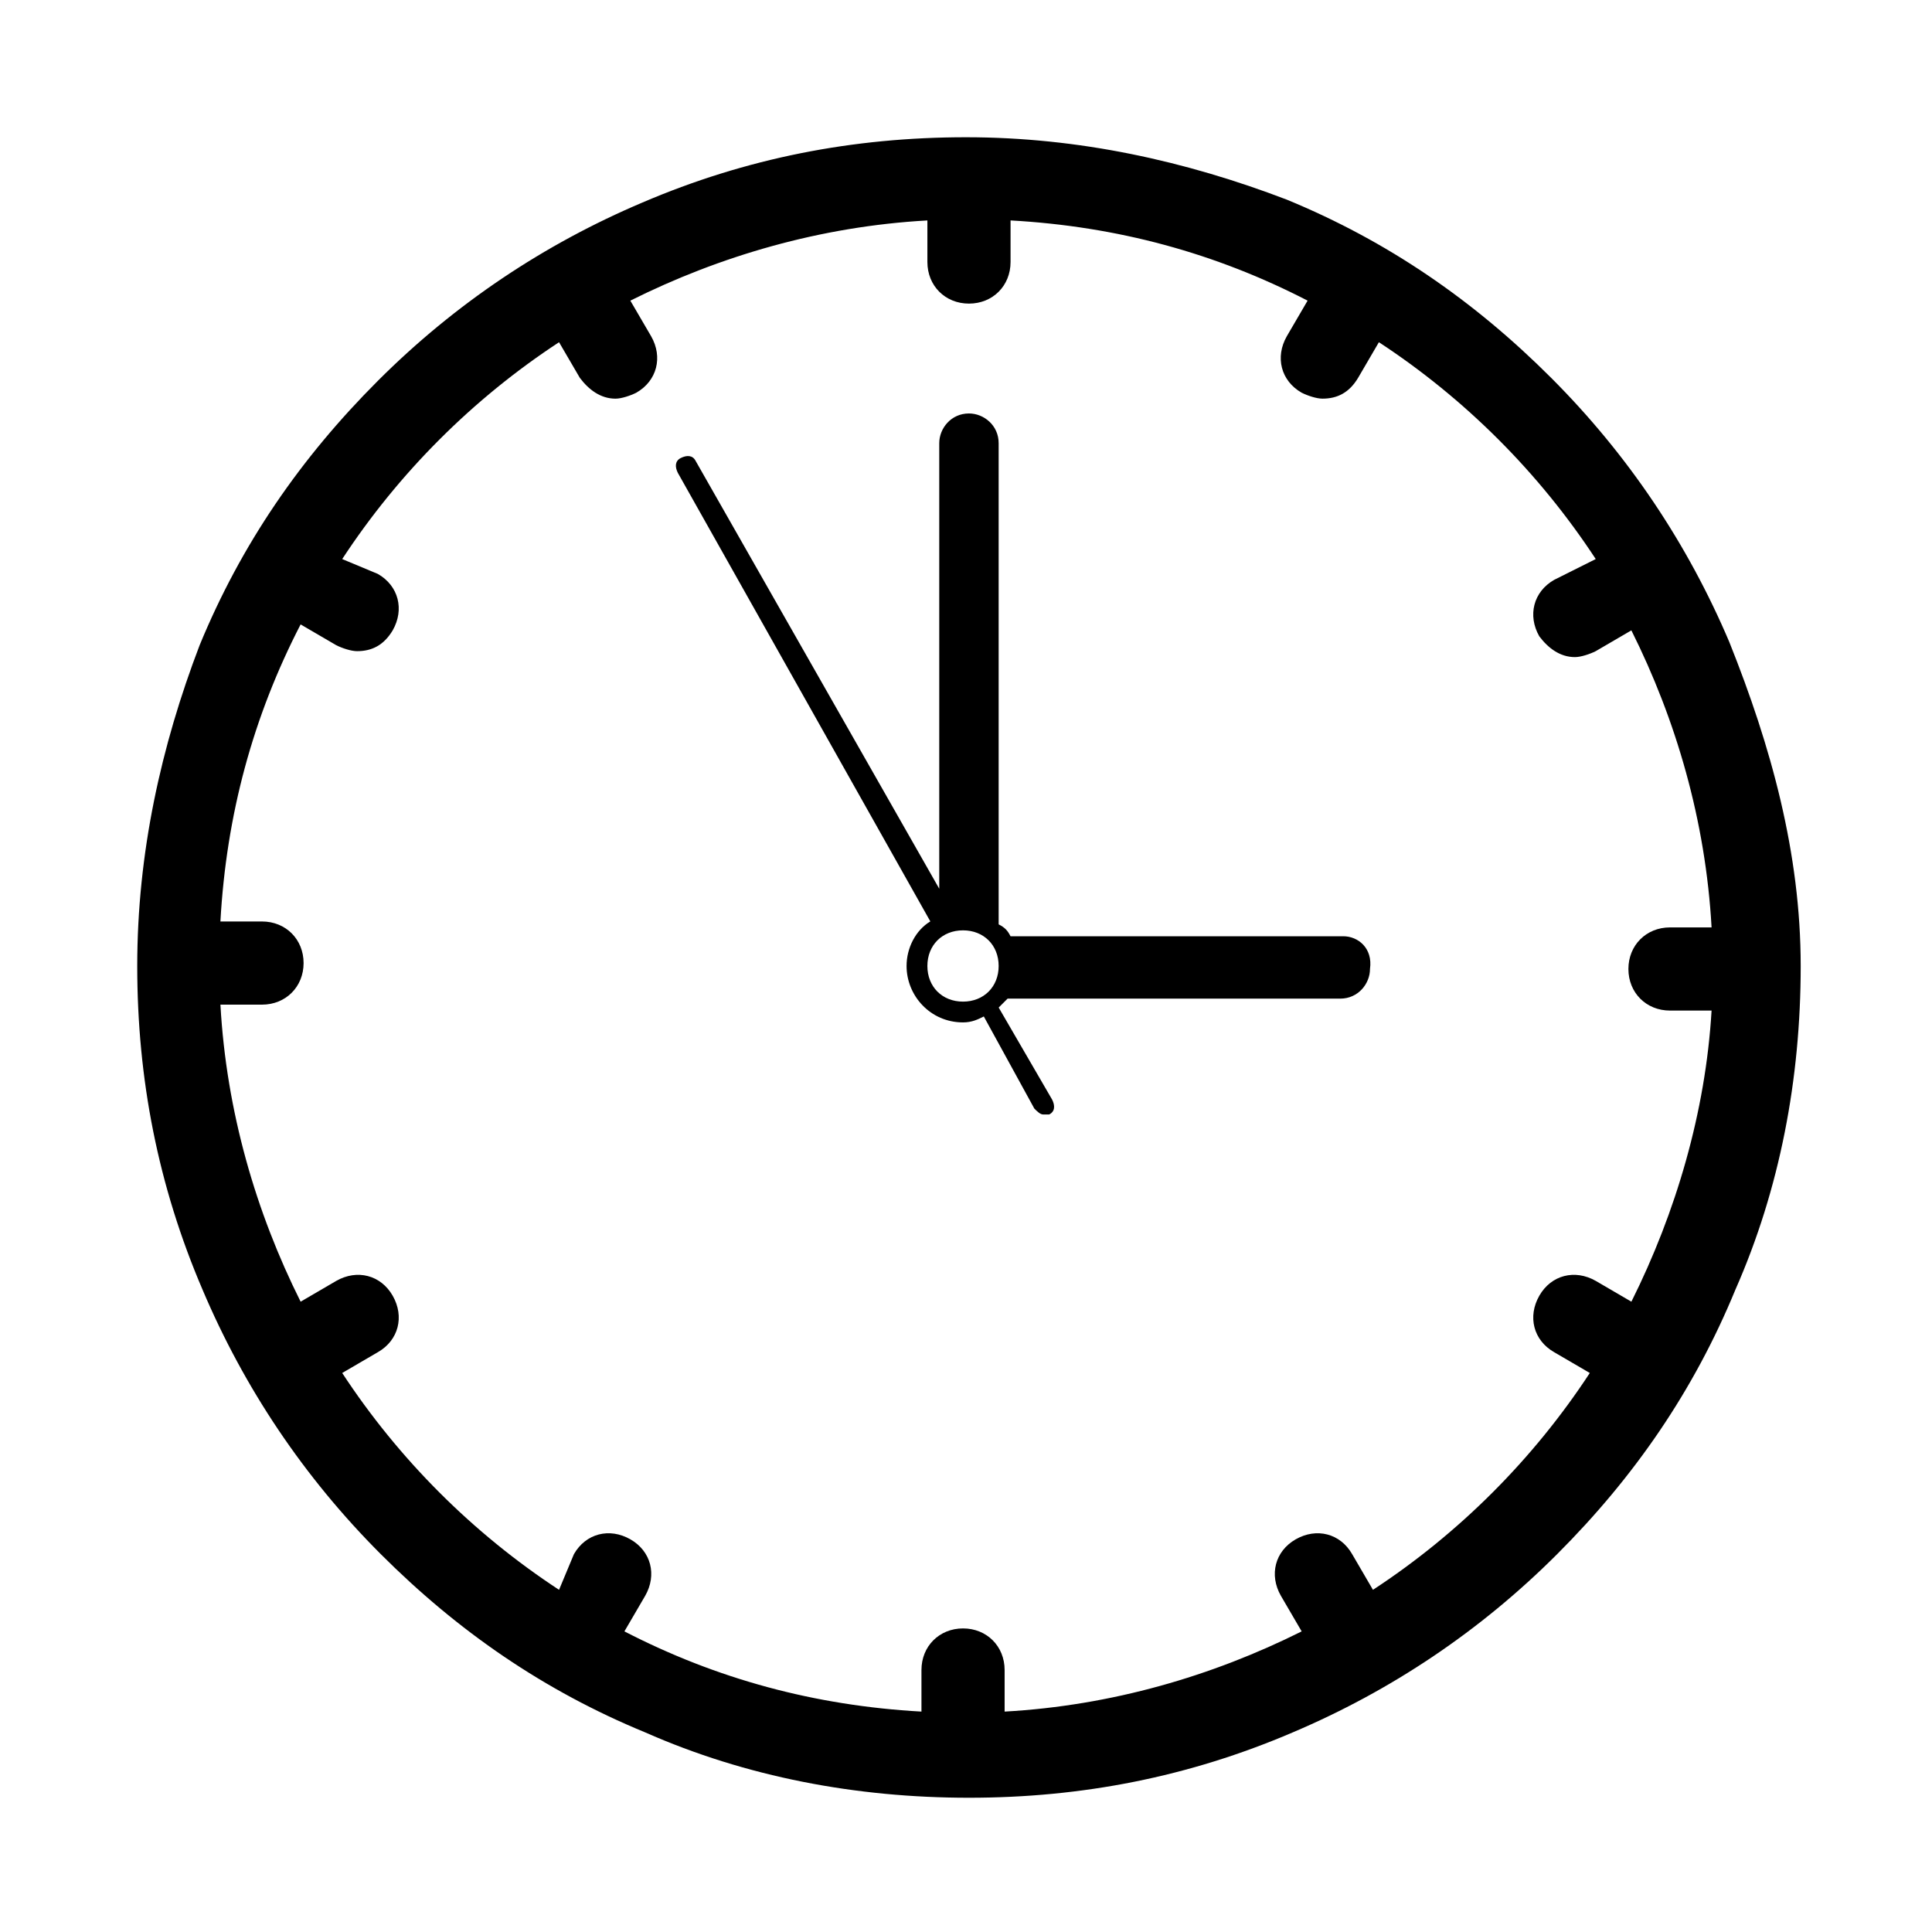 <?xml version="1.0" encoding="UTF-8"?>
<!-- Uploaded to: ICON Repo, www.svgrepo.com, Generator: ICON Repo Mixer Tools -->
<svg fill="#000000" width="800px" height="800px" version="1.1" viewBox="144 144 512 512" xmlns="http://www.w3.org/2000/svg">
 <g>
  <path d="m602.31 314.2c-11.02-25.977-26.766-49.594-47.23-70.062-20.469-20.469-43.297-36.211-70.062-47.23-26.766-10.234-55.102-16.535-85.016-16.535s-58.254 5.512-85.805 17.32c-25.977 11.02-49.594 26.766-70.062 47.23-20.469 20.469-36.211 43.297-47.23 70.062-10.234 26.766-16.535 55.105-16.535 85.02s5.512 58.254 17.32 85.805c11.02 25.977 26.766 49.594 47.23 70.062 20.469 20.469 43.297 36.211 70.062 47.23 26.766 11.809 55.891 17.32 85.805 17.32 29.914 0 58.254-5.512 85.805-17.32 25.977-11.02 49.594-26.766 70.062-47.23 20.469-20.469 36.211-43.297 47.23-70.062 11.809-26.766 17.32-55.891 17.32-85.805s-7.871-58.254-18.895-85.805zm-25.977 174.76-9.445-5.512c-5.512-3.148-11.809-1.574-14.957 3.938-3.148 5.512-1.574 11.809 3.938 14.957l9.445 5.512c-14.957 22.828-34.637 42.508-57.465 57.465l-5.512-9.449c-3.148-5.512-9.445-7.086-14.957-3.938-5.512 3.148-7.086 9.445-3.938 14.957l5.512 9.445c-23.617 11.809-50.383 19.68-78.719 21.254v-11.02c0-6.297-4.723-11.02-11.02-11.02s-11.02 4.723-11.02 11.02v11.02c-28.34-1.574-54.316-8.66-78.719-21.254l5.512-9.445c3.148-5.512 1.574-11.809-3.938-14.957-5.512-3.148-11.809-1.574-14.957 3.938l-3.941 9.449c-22.828-14.957-42.508-34.637-57.465-57.465l9.445-5.512c5.512-3.148 7.086-9.445 3.938-14.957-3.148-5.512-9.445-7.086-14.957-3.938l-9.445 5.512c-11.809-23.617-19.68-50.383-21.254-78.719h11.02c6.297 0 11.02-4.723 11.02-11.02s-4.723-11.02-11.02-11.02l-11.023-0.004c1.574-28.34 8.66-54.316 21.254-78.719l9.445 5.512c1.574 0.789 3.938 1.574 5.512 1.574 3.938 0 7.086-1.574 9.445-5.512 3.148-5.512 1.574-11.809-3.938-14.957l-9.441-3.938c14.957-22.828 34.637-42.508 57.465-57.465l5.512 9.445c2.363 3.148 5.512 5.512 9.445 5.512 1.574 0 3.938-0.789 5.512-1.574 5.512-3.148 7.086-9.445 3.938-14.957l-5.512-9.445c23.617-11.809 50.383-19.68 78.719-21.254v11.02c0 6.297 4.723 11.02 11.02 11.02s11.02-4.723 11.02-11.02v-11.023c28.34 1.574 54.316 8.66 78.719 21.254l-5.512 9.445c-3.148 5.512-1.574 11.809 3.938 14.957 1.574 0.789 3.938 1.574 5.512 1.574 3.938 0 7.086-1.574 9.445-5.512l5.512-9.445c22.828 14.957 42.508 34.637 57.465 57.465l-11.02 5.516c-5.512 3.148-7.086 9.445-3.938 14.957 2.363 3.148 5.512 5.512 9.445 5.512 1.574 0 3.938-0.789 5.512-1.574l9.445-5.512c11.809 23.617 19.68 50.383 21.254 78.719h-11.02c-6.297 0-11.02 4.723-11.02 11.02s4.723 11.02 11.02 11.02h11.02c-1.57 26.766-9.441 53.531-21.25 77.148z"/>
  <path d="m499.97 392.12h-88.168c-0.789-1.574-1.574-2.363-3.148-3.148v-127.53c0-4.723-3.938-7.871-7.871-7.871-4.723 0-7.871 3.938-7.871 7.871v118.08l-64.551-113.36c-0.789-1.574-2.363-1.574-3.938-0.789-1.574 0.789-1.574 2.363-0.789 3.938l66.914 118.87c-3.938 2.363-6.297 7.086-6.297 11.809 0 7.871 6.297 14.957 14.957 14.957 2.363 0 3.938-0.789 5.512-1.574l13.383 24.402c0.789 0.789 1.574 1.574 2.363 1.574h1.574c1.574-0.789 1.574-2.363 0.789-3.938l-14.168-24.402c0.789-0.789 1.574-1.574 2.363-2.363h88.168c4.723 0 7.871-3.938 7.871-7.871 0.777-5.512-3.156-8.66-7.094-8.66zm-100.76 17.32c-5.512 0-9.445-3.938-9.445-9.445 0-5.512 3.938-9.445 9.445-9.445 5.512 0 9.445 3.938 9.445 9.445s-3.934 9.445-9.445 9.445z"/>
 </g>
</svg>